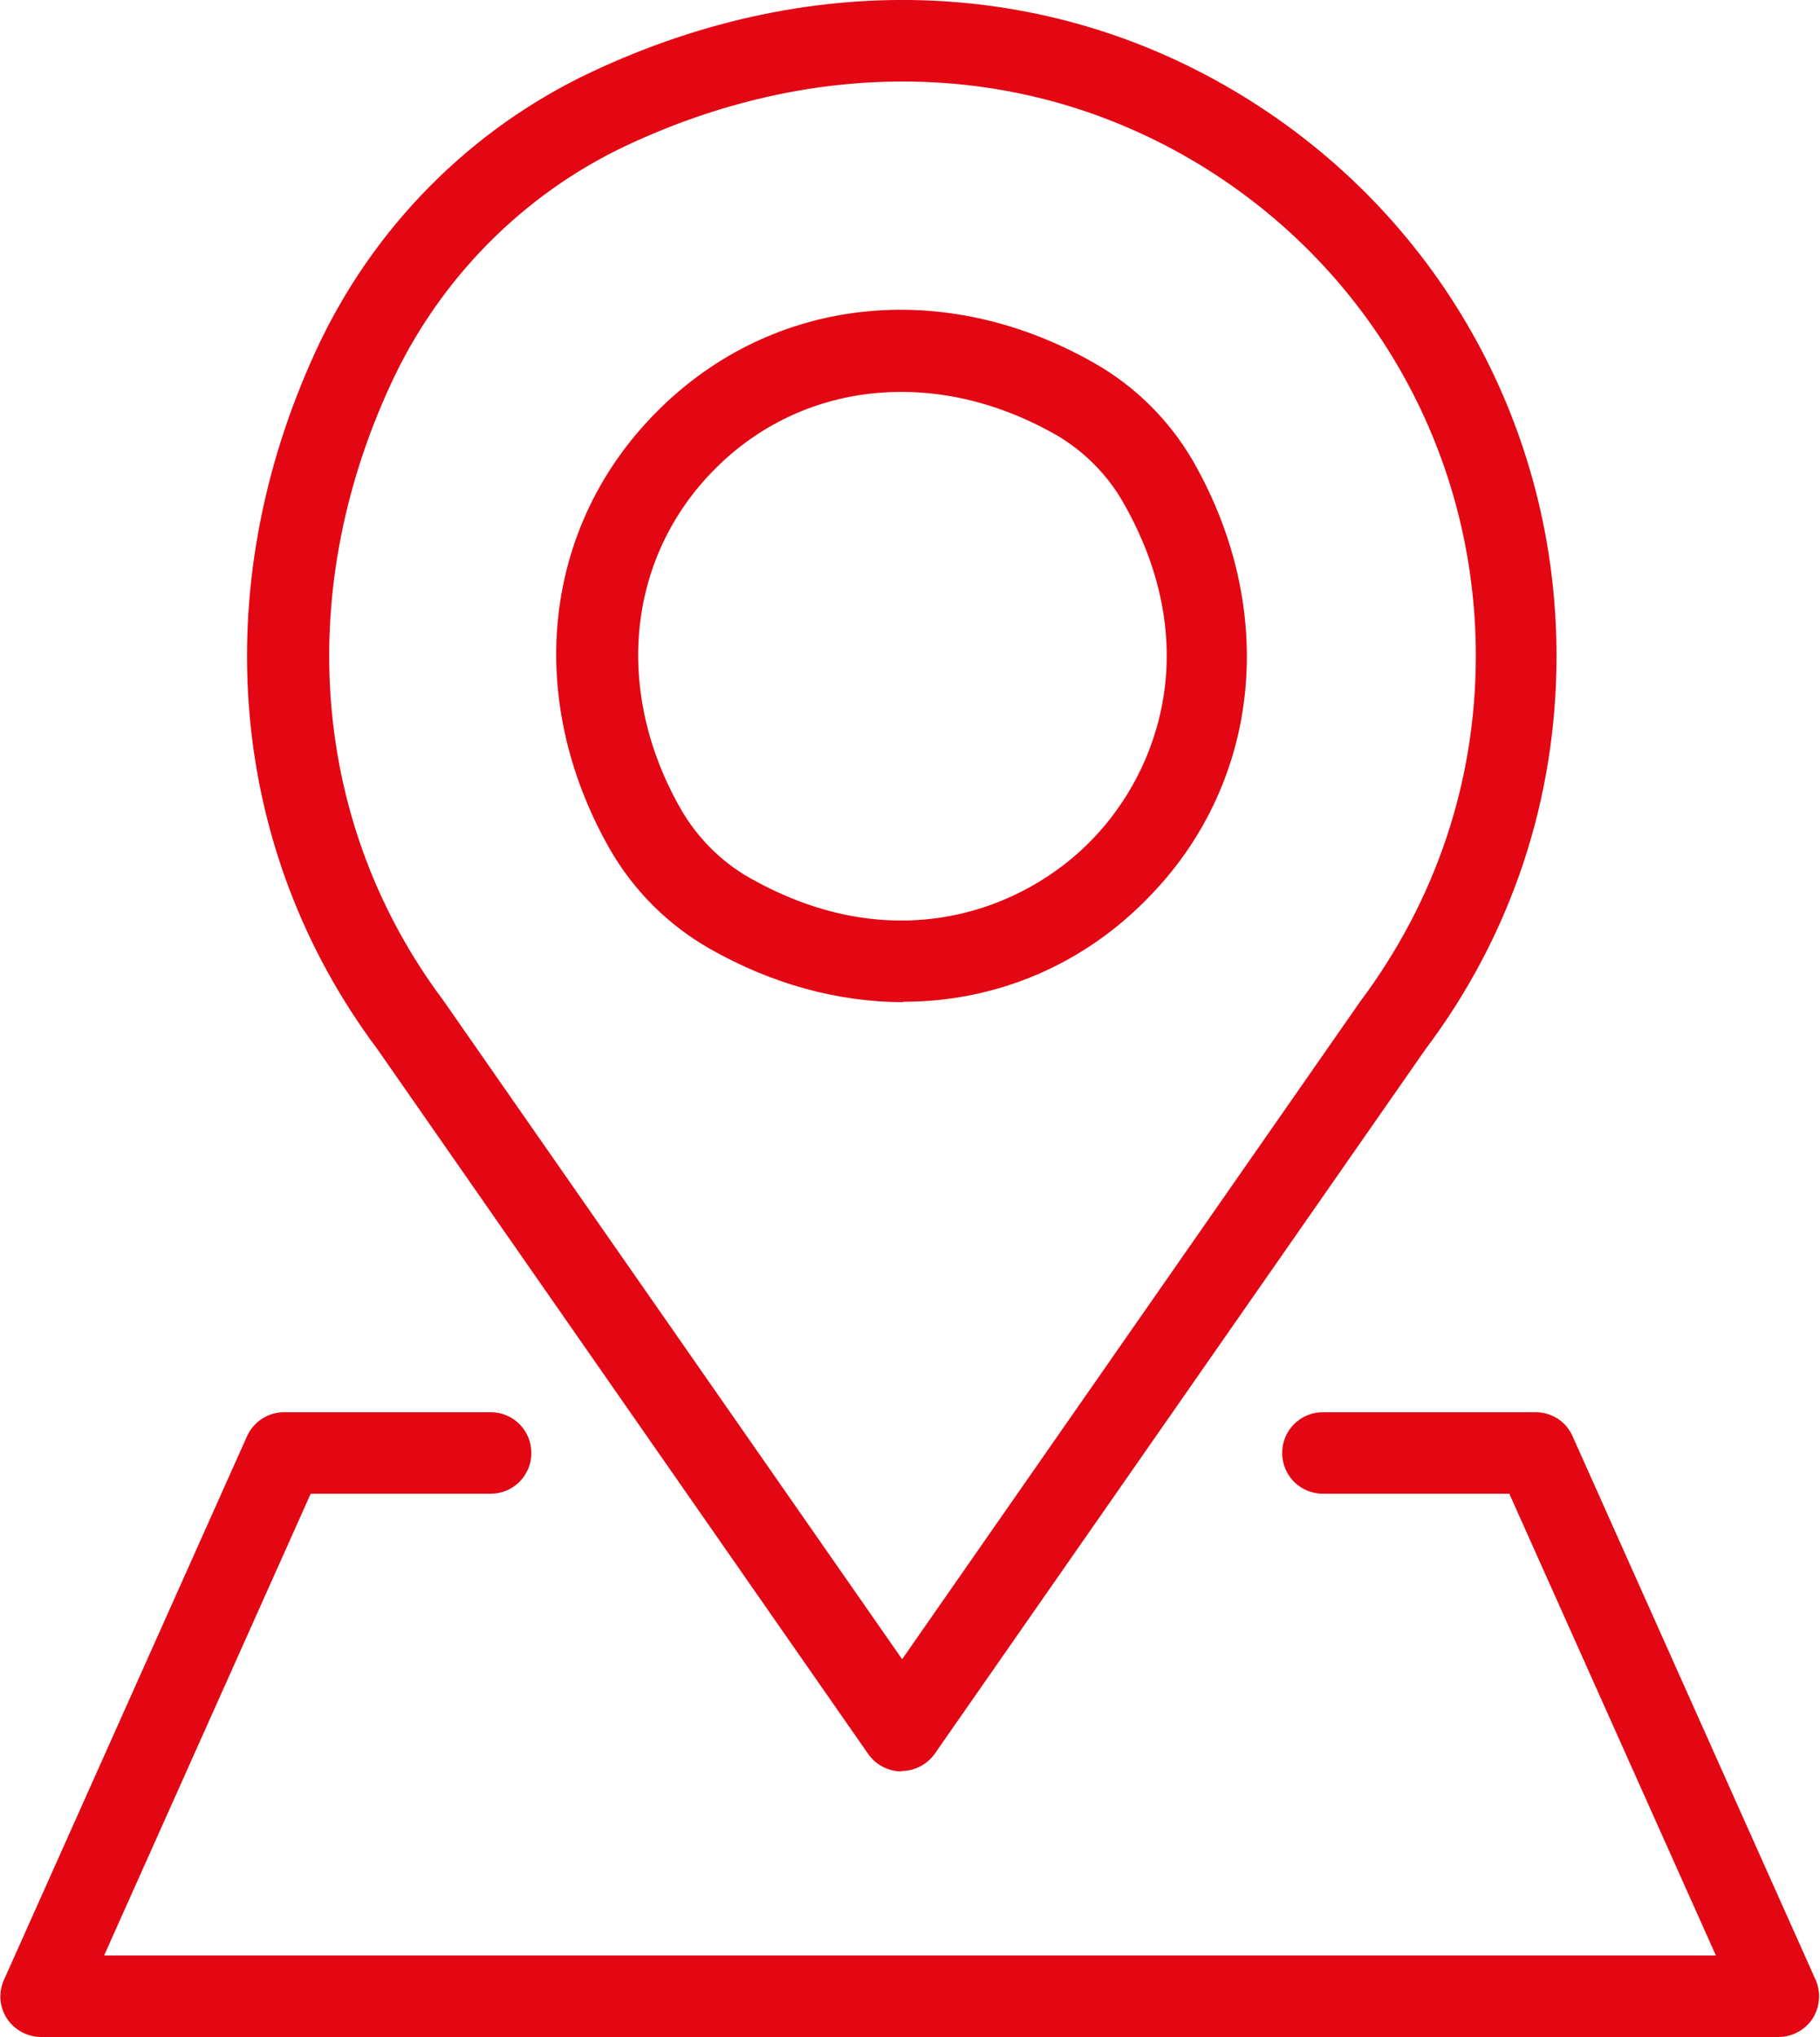 <?xml version="1.0" encoding="UTF-8"?>
<svg id="Layer_1" data-name="Layer 1" xmlns="http://www.w3.org/2000/svg" width="15.91mm" height="17.8mm" viewBox="0 0 45.09 50.47">
  <path d="M44.08,50.47H1.01c-.34,0-.66-.17-.85-.46-.19-.29-.21-.65-.07-.96l6.02-13.46c.16-.36,.52-.6,.92-.6h5.12c.56,0,1.01,.45,1.01,1.01s-.45,1.01-1.01,1.01H7.69l-5.12,11.44H42.52l-5.12-11.44h-4.62c-.56,0-1.01-.45-1.01-1.01s.45-1.01,1.01-1.01h5.27c.4,0,.76,.23,.92,.6l6.02,13.46c.14,.31,.11,.67-.07,.96-.19,.29-.51,.46-.85,.46Zm-21.74-6.58c-.33,0-.64-.16-.83-.43L9.34,25.99c-3.68-4.92-4.25-11.38-1.52-17.3,1.4-3.04,3.83-5.5,6.84-6.91,5.55-2.61,11.51-2.34,16.36,.74,4.73,3,7.55,8.14,7.55,13.73,0,3.55-1.12,6.92-3.25,9.75l-12.16,17.45c-.19,.27-.5,.43-.83,.43Zm.02-41.87c-2.27,0-4.59,.53-6.83,1.58-2.58,1.21-4.66,3.32-5.86,5.93-2.42,5.24-1.93,10.94,1.31,15.26,0,0,.01,.02,.02,.03l11.35,16.29,11.35-16.29c1.88-2.51,2.87-5.46,2.87-8.57,0-4.9-2.47-9.4-6.62-12.03-2.31-1.46-4.9-2.2-7.58-2.2Zm.02,22.81c-1.6,0-3.25-.44-4.81-1.33-1.03-.59-1.88-1.44-2.47-2.47-2.13-3.75-1.66-8.01,1.19-10.85,2.84-2.84,7.1-3.31,10.83-1.18h0c1.02,.58,1.87,1.43,2.45,2.44,2.09,3.67,1.68,7.88-1.04,10.72-1.67,1.76-3.86,2.66-6.15,2.66Zm-.05-15.12c-1.72,0-3.35,.64-4.61,1.9-2.19,2.19-2.53,5.5-.86,8.43,.4,.7,1,1.31,1.71,1.71,3.63,2.06,6.85,.77,8.51-.97,1.67-1.74,2.74-4.85,.75-8.33-.39-.69-.99-1.29-1.69-1.69-1.24-.7-2.54-1.05-3.8-1.05Z" style="fill: #e30613;"/>
</svg>
